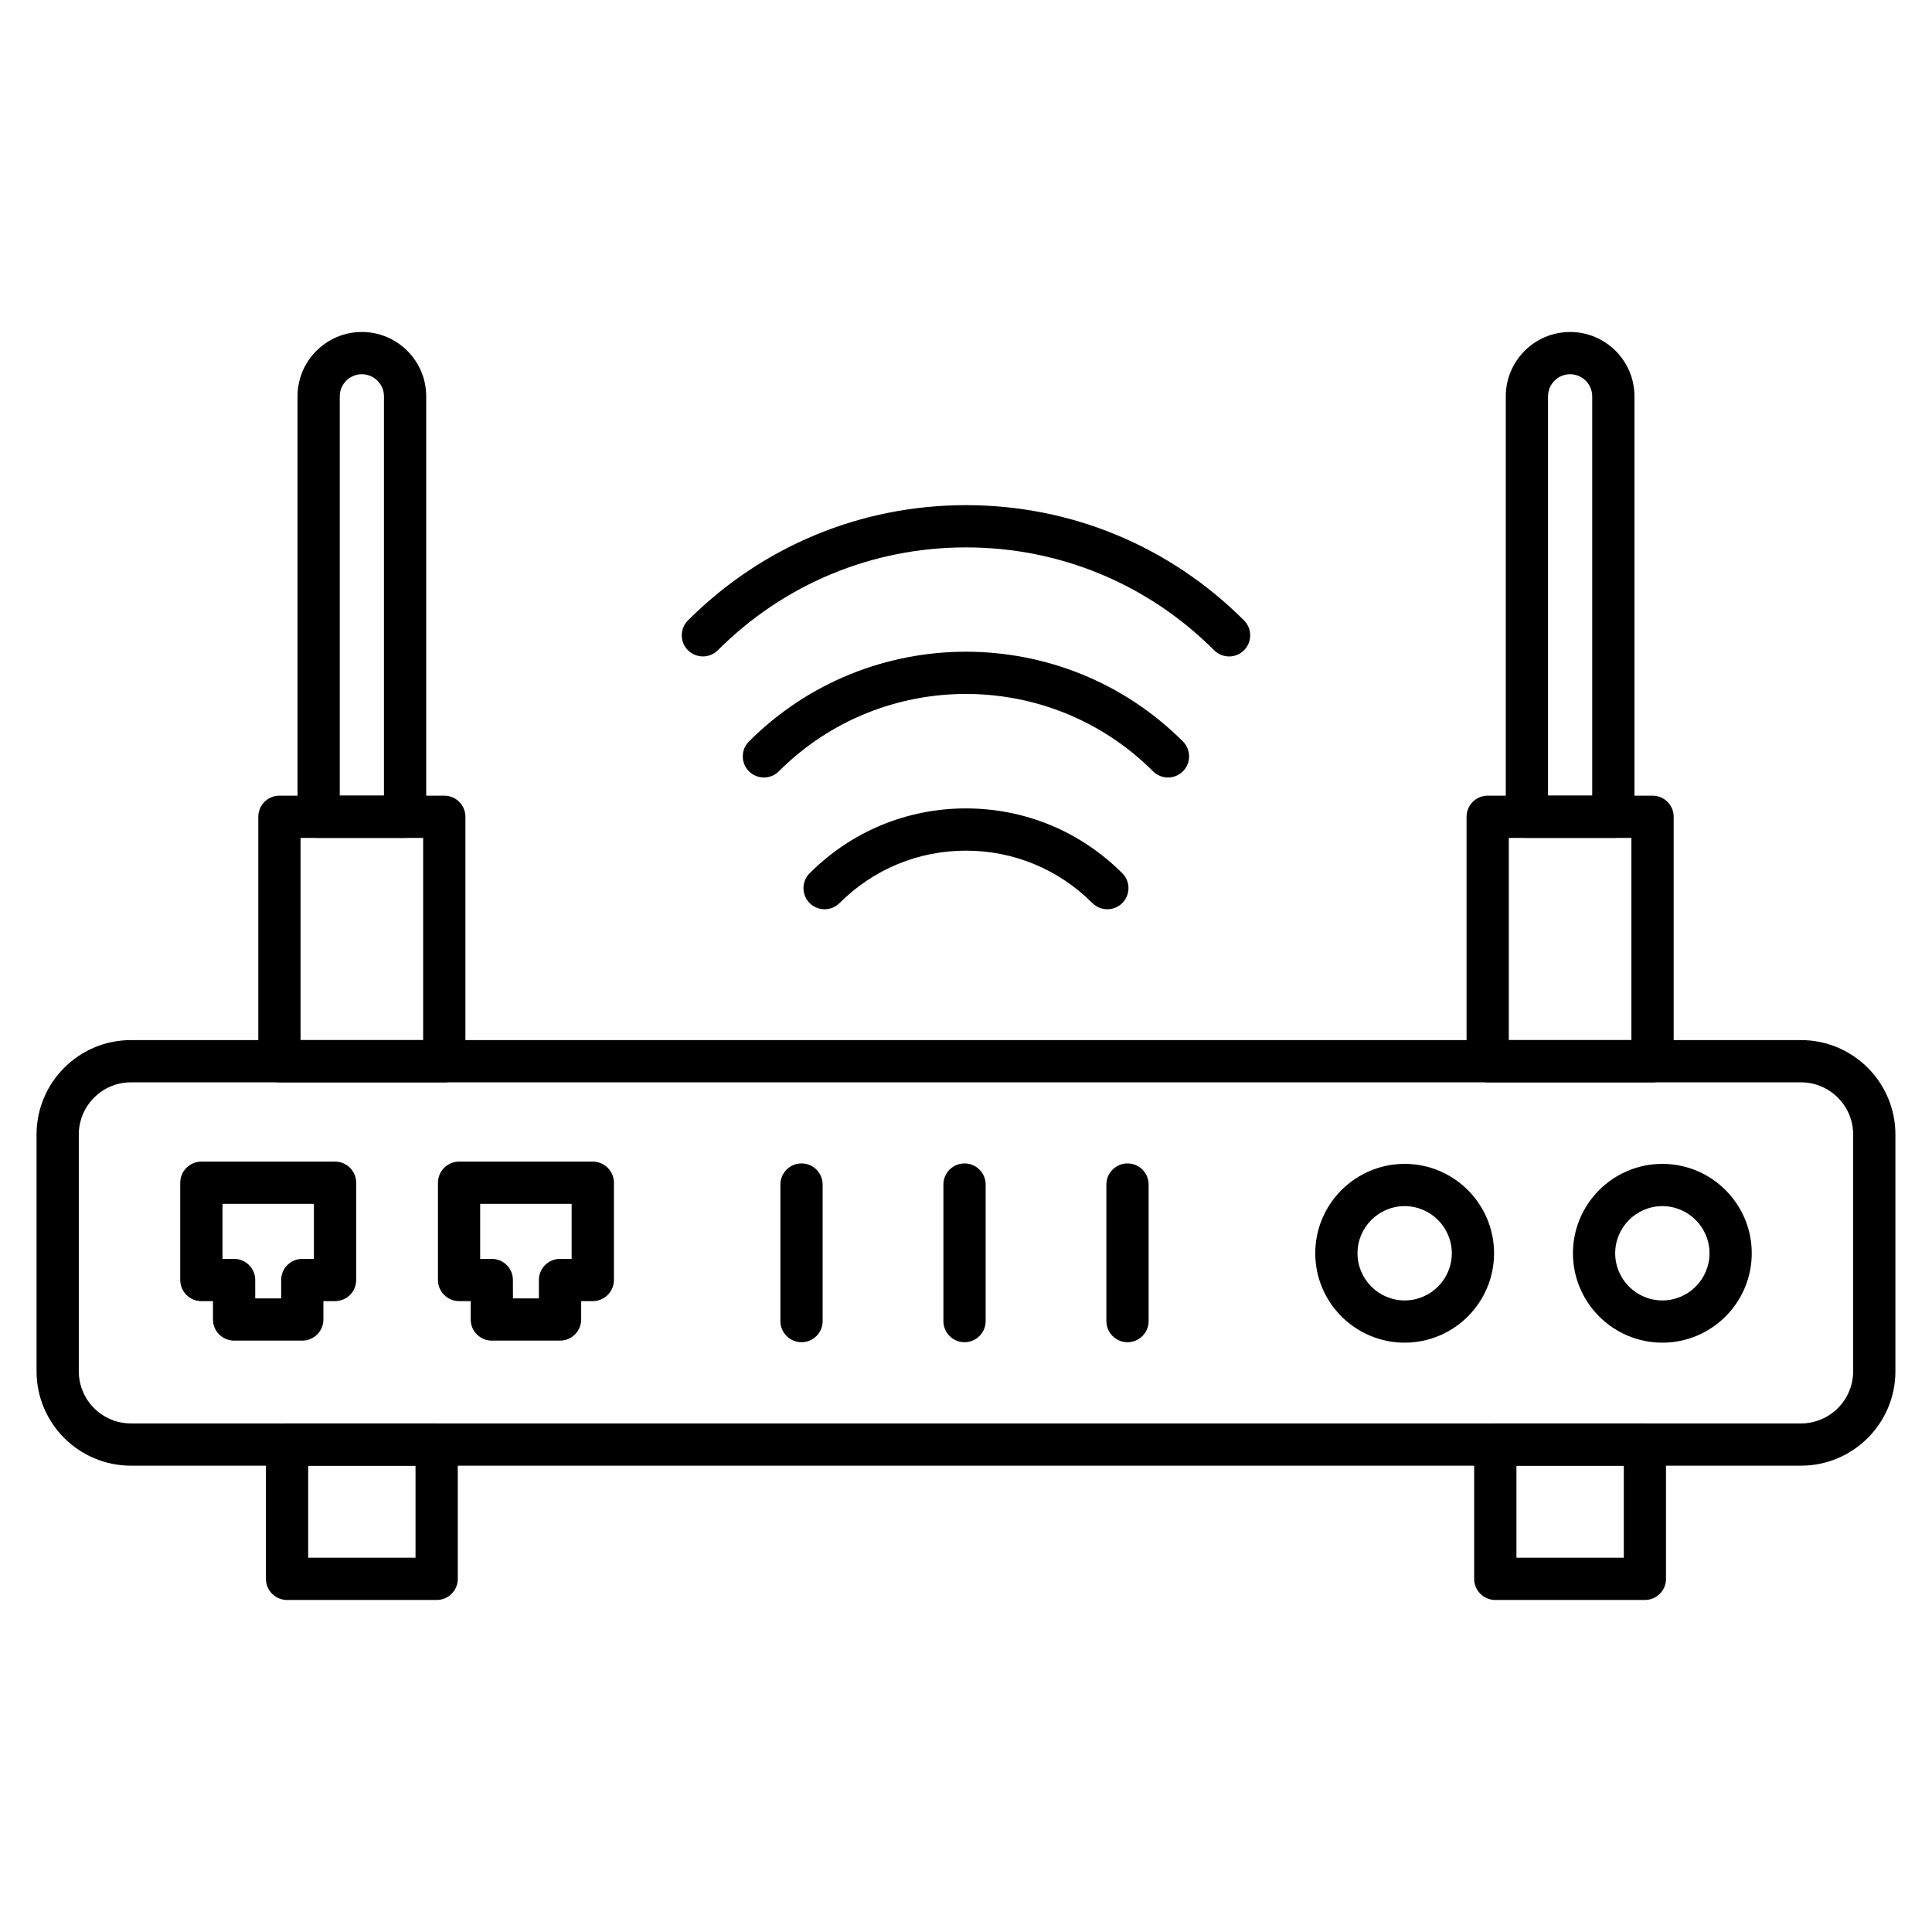 <?xml version="1.0" encoding="UTF-8"?>
<!-- Uploaded to: ICON Repo, www.svgrepo.com, Generator: ICON Repo Mixer Tools -->
<svg fill="#000000" width="800px" height="800px" version="1.1" viewBox="144 144 512 512" xmlns="http://www.w3.org/2000/svg">
 <g>
  <path d="m621.29 532.42h-442.59c-13.793 0-25.012-11.219-25.012-25.012v-62.762c0-13.793 11.219-25.012 25.012-25.012h442.59c13.793 0 25.012 11.219 25.012 25.012v62.762c0 13.793-11.219 25.012-25.012 25.012zm-442.59-101.59c-7.613 0-13.816 6.203-13.816 13.816v62.762c0 7.613 6.191 13.816 13.816 13.816h442.59c7.613 0 13.816-6.203 13.816-13.816v-62.762c0-7.613-6.203-13.816-13.816-13.816z"/>
  <path d="m259.73 568.01h-39.656c-3.09 0-5.598-2.508-5.598-5.598v-35.59c0-3.09 2.508-5.598 5.598-5.598h39.645c3.09 0 5.598 2.508 5.598 5.598v35.59c0.012 3.09-2.496 5.598-5.586 5.598zm-34.059-11.195h28.449v-24.395h-28.449z"/>
  <path d="m579.91 568.01h-39.645c-3.09 0-5.598-2.508-5.598-5.598v-35.59c0-3.09 2.508-5.598 5.598-5.598h39.645c3.09 0 5.598 2.508 5.598 5.598v35.59c0 3.09-2.496 5.598-5.598 5.598zm-34.035-11.195h28.449v-24.395h-28.449z"/>
  <path d="m261.74 430.83h-43.688c-3.09 0-5.598-2.508-5.598-5.598v-64.777c0-3.09 2.508-5.598 5.598-5.598h43.688c3.09 0 5.598 2.508 5.598 5.598v64.777c0 3.09-2.508 5.598-5.598 5.598zm-38.09-11.195h32.488v-53.582h-32.488z"/>
  <path d="m251.35 366.05h-22.906c-3.09 0-5.598-2.508-5.598-5.598v-111.42c0-9.406 7.648-17.051 17.051-17.051 9.406 0 17.051 7.648 17.051 17.051v111.42c0 3.09-2.508 5.598-5.598 5.598zm-17.309-11.199h11.711v-105.82c0-3.223-2.633-5.856-5.856-5.856-3.223 0-5.856 2.633-5.856 5.856v105.82z"/>
  <path d="m581.94 430.83h-43.688c-3.09 0-5.598-2.508-5.598-5.598v-64.777c0-3.09 2.508-5.598 5.598-5.598h43.688c3.09 0 5.598 2.508 5.598 5.598v64.777c0 3.09-2.508 5.598-5.598 5.598zm-38.09-11.195h32.488v-53.582h-32.488z"/>
  <path d="m571.55 366.05h-22.906c-3.09 0-5.598-2.508-5.598-5.598v-111.42c0-9.406 7.648-17.051 17.051-17.051 9.406 0 17.051 7.648 17.051 17.051v111.42c0 3.09-2.508 5.598-5.598 5.598zm-17.309-11.199h11.711v-105.82c0-3.223-2.633-5.856-5.856-5.856s-5.856 2.633-5.856 5.856z"/>
  <path d="m346.45 350.04c-1.434 0-2.867-0.547-3.965-1.633-2.184-2.184-2.184-5.731 0-7.914 31.707-31.707 83.297-31.707 115 0 2.184 2.184 2.184 5.731 0 7.914-2.184 2.184-5.731 2.184-7.914 0-27.34-27.34-71.832-27.34-99.172 0-1.086 1.094-2.519 1.633-3.953 1.633z"/>
  <path d="m437.46 384.96c-1.434 0-2.867-0.547-3.965-1.633-8.957-8.957-20.859-13.895-33.508-13.895-12.652 0-24.543 4.938-33.508 13.895-2.184 2.184-5.731 2.184-7.914 0s-2.184-5.731 0-7.914c11.074-11.074 25.785-17.176 41.426-17.176 15.641 0 30.352 6.102 41.426 17.176 2.184 2.184 2.184 5.731 0 7.914-1.094 1.086-2.523 1.633-3.957 1.633z"/>
  <path d="m330.28 317.96c-1.434 0-2.867-0.547-3.965-1.633-2.184-2.184-2.184-5.731 0-7.914 19.691-19.691 45.859-30.543 73.68-30.543 27.82 0 53.984 10.848 73.68 30.543 2.184 2.184 2.184 5.731 0 7.914-2.184 2.184-5.731 2.184-7.914 0-17.578-17.578-40.934-27.262-65.766-27.262-24.832 0-48.188 9.684-65.766 27.262-1.094 1.082-2.516 1.633-3.949 1.633z"/>
  <path d="m356.41 499.7c-3.09 0-5.598-2.508-5.598-5.598v-36.184c0-3.09 2.508-5.598 5.598-5.598 3.09 0 5.598 2.508 5.598 5.598v36.184c0 3.09-2.496 5.598-5.598 5.598z"/>
  <path d="m399.61 499.7c-3.09 0-5.598-2.508-5.598-5.598v-36.184c0-3.09 2.508-5.598 5.598-5.598 3.09 0 5.598 2.508 5.598 5.598v36.184c0 3.09-2.508 5.598-5.598 5.598z"/>
  <path d="m442.8 499.7c-3.09 0-5.598-2.508-5.598-5.598v-36.184c0-3.09 2.508-5.598 5.598-5.598 3.09 0 5.598 2.508 5.598 5.598v36.184c0 3.09-2.508 5.598-5.598 5.598z"/>
  <path d="m224.11 499.28h-18.07c-3.09 0-5.598-2.508-5.598-5.598v-4.871h-3.078c-3.09 0-5.598-2.508-5.598-5.598v-25.773c0-3.09 2.508-5.598 5.598-5.598h35.434c3.09 0 5.598 2.508 5.598 5.598v25.773c0 3.09-2.508 5.598-5.598 5.598l-3.09 0.004v4.871c0 3.086-2.508 5.594-5.598 5.594zm-12.473-11.195h6.875v-4.871c0-3.09 2.508-5.598 5.598-5.598h3.078v-14.578l-24.227 0.004v14.578h3.078c3.09 0 5.598 2.508 5.598 5.598z"/>
  <path d="m292.41 499.28h-18.07c-3.09 0-5.598-2.508-5.598-5.598v-4.871h-3.078c-3.09 0-5.598-2.508-5.598-5.598v-25.773c0-3.09 2.508-5.598 5.598-5.598h35.434c3.09 0 5.598 2.508 5.598 5.598v25.773c0 3.09-2.508 5.598-5.598 5.598h-3.078v4.871c-0.012 3.09-2.519 5.598-5.609 5.598zm-12.473-11.195h6.875v-4.871c0-3.09 2.508-5.598 5.598-5.598h3.078v-14.578h-24.238v14.578h3.078c3.09 0 5.598 2.508 5.598 5.598z"/>
  <path d="m516.25 499.82c-13.066 0-23.691-10.625-23.691-23.691s10.625-23.691 23.691-23.691 23.691 10.625 23.691 23.691c-0.004 13.066-10.629 23.691-23.691 23.691zm0-36.184c-6.887 0-12.496 5.609-12.496 12.496 0 6.887 5.609 12.496 12.496 12.496 6.887 0 12.496-5.609 12.496-12.496-0.004-6.887-5.613-12.496-12.496-12.496z"/>
  <path d="m584.54 499.82c-13.066 0-23.691-10.625-23.691-23.691s10.625-23.691 23.691-23.691c13.066 0 23.691 10.625 23.691 23.691s-10.625 23.691-23.691 23.691zm0-36.184c-6.887 0-12.496 5.609-12.496 12.496 0 6.887 5.609 12.496 12.496 12.496 6.887 0 12.496-5.609 12.496-12.496-0.004-6.887-5.613-12.496-12.496-12.496z"/>
 </g>
</svg>